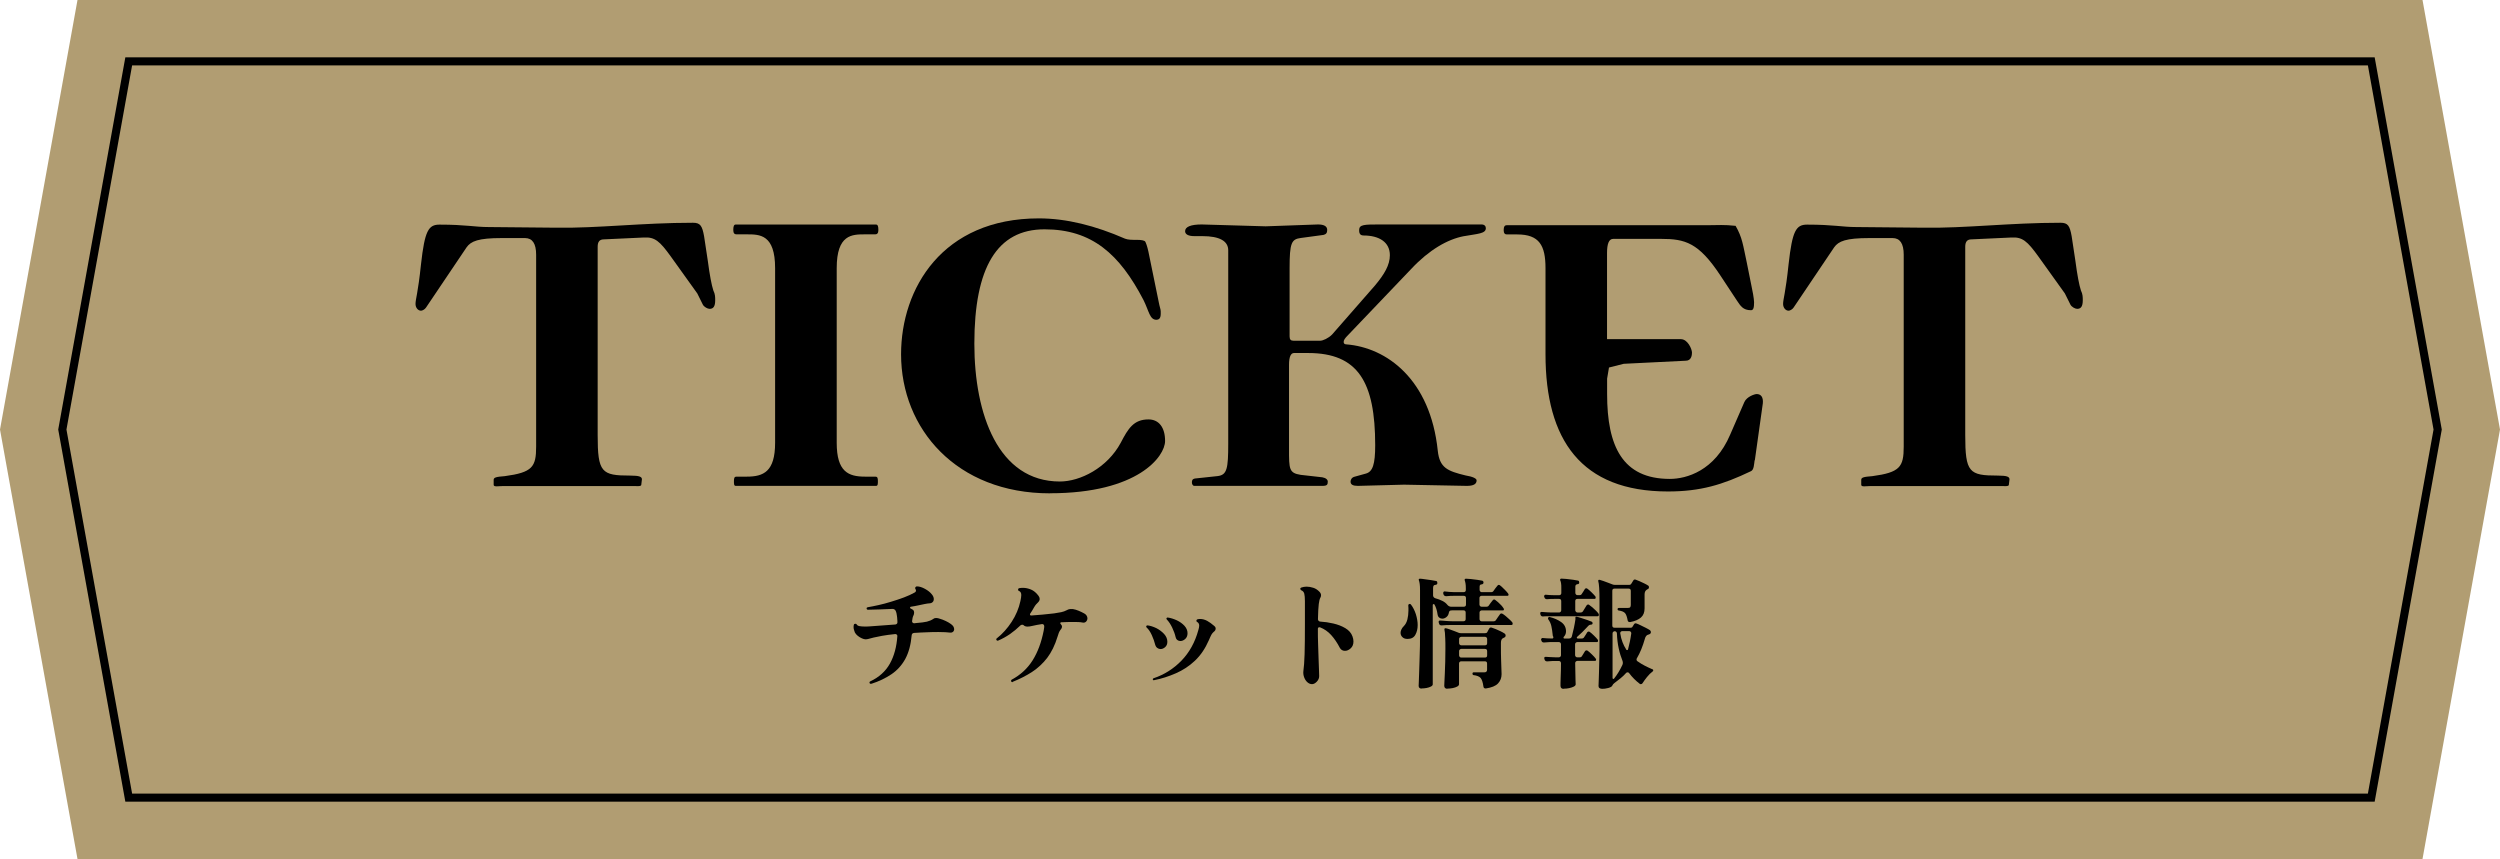 <?xml version="1.0" encoding="UTF-8"?><svg id="Layer_2" xmlns="http://www.w3.org/2000/svg" viewBox="0 0 308.41 105.97"><defs><style>.cls-1{fill:#b19d72;}.cls-2{fill:none;stroke:#000;stroke-miterlimit:10;}</style></defs><g id="_レイヤー_1"><path class="cls-1" d="m308.41,52.99s-4.72,26.15-9.56,52.98H9.56C4.72,79.14,0,52.99,0,52.99c0,0,4.72-26.16,9.56-52.99h289.29c4.84,26.83,9.56,52.99,9.56,52.99"/><path d="m87.53,38.1c-.23,0-.68-.23-.83-.53l-.68-1.37-3.26-4.55c-1.37-1.9-1.97-2.43-3.34-2.35l-4.93.23c-.53,0-.76.3-.76.91v23.22c0,4.63.46,5.01,4.02,5.01,1.14,0,1.44.15,1.44.46l-.08.68c0,.23-.61.15-1.14.15h-15.86c-.61,0-1.21.15-1.21-.15v-.61c0-.3.3-.38,1.37-.46,3.42-.46,3.87-1.14,3.87-3.64v-23.68c0-1.37-.46-2.05-1.37-2.05h-2.88c-2.88,0-3.79.38-4.33,1.14l-5.01,7.44c-.15.23-.46.38-.61.38-.38,0-.68-.38-.68-.83,0-.61.3-1.29.68-4.93.46-4.1.91-4.86,2.28-4.86,3.26,0,4.33.3,6.07.3l8.35.08c5.01.08,10.62-.61,16.85-.61.91,0,1.14.38,1.37,1.67l.46,3.04c.23,1.75.46,2.96.68,3.64.23.46.23.83.23,1.21,0,.76-.23,1.06-.68,1.06Z"/><path d="m108,28.91h-1.29c-1.59,0-3.49,0-3.49,4.17v21.55c0,3.57,1.44,4.17,3.49,4.17h1.29c.23,0,.3.15.3.53s0,.61-.23.61h-17.3c-.23,0-.23-.23-.23-.61s.08-.53.3-.53h1.29c2.05,0,3.49-.61,3.49-4.17v-21.55c0-4.17-1.9-4.17-3.49-4.17h-1.29c-.23,0-.38-.15-.38-.53,0-.46.08-.68.3-.68h17.3c.23,0,.3.23.3.68,0,.38-.15.53-.38.53Z"/><path d="m129.52,60.86c-11.53,0-18.36-7.97-18.36-17.15,0-8.12,5.08-16.77,17-16.77,3.42,0,6.98.91,10.62,2.5.38.15.83.15,1.52.15.53,0,.91.08.99.23.08.15.23.53.38,1.21l1.29,6.3c.08.46.23.83.23,1.06,0,.38.08,1.06-.53,1.06-.83,0-.91-1.06-1.59-2.43-2.96-5.69-6.37-8.73-12.22-8.73s-8.65,4.7-8.65,14.11c0,8.73,2.96,17,10.55,17,2.5,0,5.84-1.67,7.51-4.78.91-1.75,1.59-2.88,3.42-2.88,1.29,0,2.05.99,2.05,2.66,0,1.9-3.34,6.45-14.19,6.45Z"/><path d="m180.56,29.14c-1.97.38-4.25,1.67-6.45,4.02l-7.82,8.19c-.38.38-.53.61-.53.83,0,.15.08.3.3.3,5.01.38,10.4,4.33,11.31,13.13.23,2.12,1.21,2.5,3.42,3.04.91.15,1.37.38,1.37.61,0,.46-.38.68-1.21.68l-7.74-.15-5.69.15c-.61,0-.91-.15-.91-.53,0-.23.15-.53.53-.61l1.37-.38c.83-.23,1.14-1.14,1.14-3.49,0-7.82-2.12-11.38-8.27-11.38h-1.75c-.38,0-.61.46-.61,1.44v10.4c0,2.5,0,2.96,1.44,3.19l2.66.3c.46.08.68.3.68.53,0,.38-.08.53-.68.53h-15.78c-.23,0-.3-.3-.3-.38,0-.23,0-.46.38-.53l2.81-.3c1.14-.15,1.29-.91,1.29-4.02v-23.83c0-1.14-1.06-1.75-3.19-1.75h-.99c-.76,0-1.14-.23-1.14-.61,0-.53.68-.83,2.05-.83l7.89.23,6.45-.23c.76,0,1.14.23,1.14.68,0,.38-.15.53-.46.61l-2.81.38c-1.14.15-1.37.61-1.37,3.72v8.42c0,.38.15.53.46.53h3.34c.3,0,.99-.3,1.44-.76l5.31-6.07c1.14-1.37,1.82-2.5,1.82-3.72,0-1.59-1.29-2.43-3.26-2.43-.53,0-.53-.46-.53-.68,0-.68.68-.68,2.5-.68h12.6c.38,0,.53.23.53.46,0,.68-.99.68-2.73.99Z"/><path d="m216.46,56.76c-.08.53-.08,1.21-.46,1.37-3.49,1.67-6.22,2.5-10.24,2.5-10.7,0-15.1-6.37-15.1-16.92v-10.62c0-2.81-.76-4.17-3.49-4.17h-1.29c-.23,0-.38-.15-.38-.53,0-.46.15-.61.38-.61h24.97c1.06,0,1.82-.08,3.26.08.83,1.44.91,2.35,1.37,4.48l.61,3.04c.08.3.3,1.52.3,1.9,0,.68-.08.99-.38.99-.99,0-1.29-.53-1.75-1.21l-2.05-3.11c-2.66-4.02-4.33-4.48-7.28-4.48h-5.92c-.53,0-.76.61-.76,1.75v10.62h9.11c.83,0,1.37,1.21,1.37,1.67,0,.3-.08.99-.76.99l-7.66.38-1.82.46-.23,1.37v1.9c0,6.45,1.9,10.47,7.74,10.47,2.05,0,5.54-.99,7.44-5.46l1.75-4.02c.3-.68,1.29-.99,1.52-.99.53,0,.83.38.76,1.14l-.99,7.06Z"/><path d="m256.24,38.1c-.23,0-.68-.23-.83-.53l-.68-1.37-3.26-4.55c-1.37-1.9-1.97-2.43-3.34-2.35l-4.93.23c-.53,0-.76.3-.76.91v23.22c0,4.63.46,5.01,4.02,5.01,1.14,0,1.44.15,1.44.46l-.08.68c0,.23-.61.15-1.14.15h-15.86c-.61,0-1.21.15-1.21-.15v-.61c0-.3.3-.38,1.37-.46,3.41-.46,3.87-1.14,3.87-3.64v-23.68c0-1.37-.46-2.05-1.37-2.05h-2.88c-2.88,0-3.79.38-4.33,1.14l-5.01,7.44c-.15.23-.46.38-.61.38-.38,0-.68-.38-.68-.83,0-.61.3-1.29.68-4.93.46-4.1.91-4.86,2.28-4.86,3.26,0,4.33.3,6.07.3l8.35.08c5.01.08,10.62-.61,16.85-.61.91,0,1.14.38,1.37,1.67l.46,3.04c.23,1.75.46,2.96.68,3.64.23.46.23.83.23,1.21,0,.76-.23,1.06-.68,1.06Z"/><path d="m107.47,84.34s-.03.02-.06.02c-.07,0-.11-.03-.13-.09-.01-.01-.02-.03-.02-.06,0-.07.03-.12.09-.15,1.09-.51,1.9-1.24,2.43-2.19.53-.95.83-2.08.92-3.39v-.03c0-.07-.02-.12-.08-.17-.05-.04-.11-.06-.18-.06-.66.07-1.2.14-1.63.22-.43.08-.77.15-1.03.21-.26.07-.46.12-.61.16s-.27.06-.38.06c-.13,0-.29-.04-.46-.12-.18-.08-.35-.18-.51-.31s-.28-.27-.36-.42c-.04-.1-.08-.21-.11-.33-.04-.12-.05-.24-.05-.35s.02-.2.04-.27c.02-.08.08-.12.17-.12h.03c.07,0,.12.03.15.09.06.1.17.17.34.2s.36.05.59.05c.11,0,.22,0,.34,0,.11,0,.24-.01.37-.02l3.12-.23c.07,0,.13-.04.18-.08.05-.04.08-.1.08-.17,0-.14,0-.27-.02-.41,0-.13-.02-.26-.04-.4-.03-.27-.08-.48-.15-.62-.1-.18-.25-.26-.45-.24-.5.03-1,.05-1.51.06s-.99.02-1.46.04c-.09,0-.15-.04-.17-.14v-.03c0-.07.04-.12.14-.14.37-.06.81-.15,1.31-.26s1.03-.25,1.58-.42,1.08-.34,1.58-.53c.5-.19.94-.39,1.31-.6.11-.06.17-.14.17-.24,0-.07-.02-.13-.06-.18-.03-.05-.04-.09-.04-.13,0-.05.02-.1.06-.14s.09-.07.15-.07c.31,0,.65.11,1.01.31.36.2.65.43.85.69.15.18.23.38.23.58,0,.13-.04.25-.13.34-.09.1-.22.16-.39.17-.15,0-.36.04-.63.09s-.51.1-.71.15c-.31.07-.64.13-.98.18-.05,0-.08.04-.09.1-.01.05,0,.09.06.11.05.02.09.04.13.07.04.03.08.05.12.07.13.07.19.2.19.39,0,.14-.04.26-.1.38-.04.07-.07.16-.09.27-.02.11-.04.24-.06.38v.03c0,.07.02.13.08.17.05.05.11.07.18.07l.26-.03c.56-.04,1-.1,1.31-.17.31-.08.58-.19.8-.35.08-.07.19-.1.33-.1.15,0,.3.03.46.09.24.07.48.16.73.28s.46.24.65.38c.14.1.24.21.3.31.06.11.09.22.09.32,0,.13-.05.24-.14.32s-.22.12-.38.1c-.15-.02-.35-.04-.58-.05-.24-.01-.52-.02-.83-.02-.42,0-.89,0-1.41.03-.52.02-1.06.04-1.6.08-.18.02-.28.11-.3.28-.1,1.17-.37,2.15-.79,2.93-.43.78-1,1.41-1.71,1.89-.71.48-1.54.88-2.48,1.18Z"/><path d="m124.93,84.15s-.02,0-.02,0c0,0-.01,0-.02,0-.06,0-.11-.03-.15-.09,0,0-.01-.03-.01-.06,0-.07.02-.12.07-.15,1.1-.59,1.96-1.39,2.59-2.39s1.08-2.22,1.36-3.64c.02-.11.04-.21.05-.31.02-.09.02-.18.02-.26s-.03-.15-.08-.2c-.06-.05-.12-.07-.2-.06-.46.07-.83.14-1.12.21-.29.07-.5.1-.65.1-.21,0-.38-.05-.49-.17-.04-.04-.1-.06-.17-.06s-.14.02-.21.07c-.42.41-.87.78-1.33,1.1-.47.32-.95.58-1.44.79-.01,0-.03.01-.06.01-.06,0-.1-.02-.14-.08-.02-.04-.03-.07-.03-.09,0-.05.02-.09.07-.12.69-.54,1.3-1.22,1.83-2.03.53-.81.89-1.67,1.08-2.56.03-.16.05-.3.08-.42.02-.12.03-.23.03-.33,0-.26-.09-.42-.27-.5-.1-.04-.14-.1-.12-.18,0-.09.04-.14.14-.17.15-.03.3-.04.46-.04.32,0,.65.07.99.21.34.14.65.4.93.78.09.12.14.25.14.38,0,.15-.07.29-.2.42-.1.09-.19.18-.26.27-.08.09-.16.22-.26.39-.07.13-.14.26-.22.38-.08.12-.15.24-.23.35-.02.04-.03.07-.03.09,0,.09.05.14.15.14h.04c.42-.03.88-.07,1.37-.11.49-.04.96-.09,1.42-.15.35-.05.64-.1.88-.15s.46-.13.67-.24c.14-.08.27-.13.4-.14.12-.01.25-.01.38,0,.22.04.45.1.68.2.23.09.47.21.71.34.14.08.24.17.3.28.06.11.09.21.09.32,0,.16-.06.29-.17.41-.12.11-.26.15-.44.11-.13-.03-.29-.05-.5-.06s-.43-.01-.67-.01c-.45,0-.94.01-1.47.04-.04,0-.07.02-.09.07s-.01.09.03.13c.11.11.17.22.17.33,0,.12-.05.25-.17.38-.1.13-.17.26-.22.39s-.1.29-.16.48c-.32,1.05-.75,1.92-1.28,2.62-.54.69-1.16,1.27-1.87,1.73s-1.5.86-2.37,1.21Z"/><path d="m142.52,79.57c-.1-.4-.24-.81-.43-1.22s-.4-.73-.65-.95c-.04-.04-.05-.09-.03-.17.03-.05.08-.08.15-.08.35.04.71.16,1.09.34.37.19.69.43.96.72.26.29.4.61.4.96,0,.28-.09.5-.27.66-.18.16-.37.24-.57.24-.14,0-.27-.04-.39-.13-.12-.08-.21-.21-.26-.38Zm-.18,4.35h-.03s-.08-.03-.1-.09v-.03s.02-.09.08-.12c1.34-.45,2.49-1.18,3.46-2.18.97-1,1.67-2.26,2.08-3.76.03-.11.05-.21.08-.31.02-.09.03-.18.03-.25,0-.2-.08-.35-.25-.45-.07-.03-.1-.08-.1-.15,0-.08.04-.14.13-.18.12-.03.23-.04.35-.04.28,0,.56.08.85.23.28.16.57.36.85.61.13.1.2.21.2.34,0,.16-.08.3-.24.41-.11.09-.2.21-.28.34-.08.14-.18.37-.32.69-.45,1.03-1.02,1.87-1.72,2.53-.7.66-1.48,1.17-2.35,1.55-.87.38-1.76.67-2.69.85Zm2.69-5.32c-.08-.36-.22-.75-.42-1.17-.2-.42-.42-.75-.67-1.01-.05-.05-.06-.1-.03-.17.03-.05.08-.07.15-.07.36.05.73.17,1.11.34.38.18.7.41.95.68.25.28.38.58.38.92,0,.3-.1.54-.29.71-.19.17-.39.25-.6.25-.13,0-.25-.04-.36-.12s-.19-.21-.22-.38Z"/><path d="m161.86,84.4c-.21,0-.4-.08-.58-.24-.18-.16-.31-.37-.4-.62s-.12-.5-.09-.75c.07-.47.12-1.17.15-2.09.03-.92.04-2.18.04-3.77v-2.76c0-.42-.03-.73-.08-.94-.06-.2-.18-.34-.37-.41-.06-.03-.1-.08-.12-.17,0-.09.04-.14.13-.17.1-.03.21-.05.31-.08.11-.02.22-.03.33-.03.27,0,.55.05.83.14.29.09.54.26.76.49.13.13.2.28.2.43,0,.13-.04.25-.1.34-.07.12-.13.37-.18.75-.05.38-.08,1-.1,1.86,0,.07.02.13.07.2.05.06.12.09.2.1.54.03,1.09.11,1.64.24.55.13,1.05.32,1.48.58.43.26.72.59.87,1.01.04.11.07.21.09.32.02.1.03.2.03.3,0,.36-.11.64-.34.85s-.46.31-.71.31c-.13,0-.25-.03-.36-.09-.11-.06-.2-.15-.27-.28-.32-.62-.68-1.15-1.07-1.58s-.85-.75-1.37-.95c-.02,0-.04-.01-.08-.01-.13,0-.19.07-.19.2,0,.65,0,1.3.03,1.95.02.65.04,1.25.06,1.82.02.56.04,1.02.05,1.39s.02.59.02.67c0,.25-.1.48-.29.68s-.39.31-.6.31Z"/><path d="m173.62,78.82c-.26,0-.46-.07-.61-.22-.15-.14-.23-.32-.23-.53,0-.13.03-.27.1-.41.06-.15.17-.29.31-.43.2-.2.34-.47.43-.81.08-.34.13-.7.13-1.09,0-.11,0-.22,0-.33,0-.11-.01-.21-.02-.31,0-.09.04-.15.12-.17,0,0,.03-.02.06-.02.05,0,.1.03.15.08.26.34.46.74.61,1.2.14.46.22.91.22,1.33,0,.47-.1.87-.29,1.21-.19.34-.51.5-.95.5Zm1.77,6.13c-.25,0-.38-.12-.38-.34,0-.03,0-.19.02-.48,0-.29.02-.67.04-1.13s.03-.99.05-1.56c.02-.57.04-1.16.05-1.77,0-.61.01-1.19.01-1.76v-5.07c0-.33-.01-.6-.04-.8-.03-.21-.06-.34-.09-.41-.03-.07-.04-.13-.02-.18.03-.04.08-.06.14-.06.14,0,.34.03.61.07.26.04.53.07.79.11.26.04.45.08.57.1.08.01.13.04.15.09.02.05.03.1.03.17,0,.13-.09.21-.24.22-.1,0-.17.04-.22.1-.05.06-.07.17-.07.32v.9c0,.07.03.14.08.2s.12.11.19.13c.33.09.62.2.88.33.26.13.46.29.61.48.11.14.26.22.44.24.08,0,.16,0,.23,0,.08,0,.15,0,.22,0h1.12c.19,0,.29-.09.29-.27v-.81c0-.18-.1-.27-.29-.27h-1.1c-.18,0-.36,0-.55.01s-.35.03-.49.04c-.18,0-.3-.08-.35-.24l-.03-.12v-.04c0-.06.02-.11.06-.15.04-.04.08-.05.13-.04.16.02.35.04.58.06.23.02.43.03.62.03h1.11c.19,0,.29-.09.29-.27v-.19c0-.26-.01-.46-.04-.62-.03-.15-.05-.26-.08-.33-.02-.04-.03-.08-.03-.1,0-.1.06-.15.17-.15.13,0,.33.01.59.04.26.03.53.06.81.1.27.04.47.07.59.1.11.02.17.1.17.25-.01.12-.08.19-.23.21-.17,0-.25.1-.25.29v.4c0,.07.03.13.08.19.05.06.12.08.19.08h1.12c.15,0,.25-.04.31-.13.05-.08.13-.19.24-.34.11-.14.2-.26.27-.34.05-.06.1-.09.15-.09s.09.02.13.04c.1.07.22.17.35.3.13.13.26.26.39.39.12.13.22.24.28.33.04.04.06.09.06.15,0,.09-.04.14-.14.14h-3.18c-.07,0-.13.02-.19.07-.06.05-.08.12-.08.2v.81c0,.07.03.13.08.19.05.05.12.08.19.08h.55c.15,0,.26-.04.32-.13.05-.08.13-.19.24-.34.11-.14.2-.26.27-.34.05-.06.1-.09.15-.09s.1.02.14.05c.1.07.22.17.36.29s.27.25.4.39c.12.14.21.25.26.34.04.04.06.09.06.15,0,.09-.04.13-.12.13h-2.62c-.07,0-.13.02-.19.08-.06.05-.08.11-.08.19v.81c0,.07.03.13.08.19.05.05.12.08.19.08h1.42c.16,0,.27-.05.33-.15.05-.08.13-.2.25-.37s.21-.28.25-.35c.04-.07.1-.1.17-.1.04,0,.09.01.15.04.11.06.24.16.4.29.16.14.31.27.46.41s.26.25.33.34c.04.05.06.11.06.17,0,.11-.05.17-.15.17h-7.25c-.27,0-.53,0-.77.01-.25.01-.44.03-.58.04h-.03c-.17,0-.27-.08-.31-.24l-.03-.12-.02-.04c0-.15.07-.21.21-.2.17,0,.4.03.68.05.28.02.57.04.85.04h1.31c.19,0,.29-.09.29-.27v-.81c0-.18-.1-.27-.29-.27h-1.29c-.06,0-.12,0-.18.01-.18,0-.28.09-.31.27-.04.24-.14.42-.3.55-.16.13-.33.2-.51.2-.14,0-.26-.04-.38-.13-.11-.08-.18-.22-.21-.41-.06-.46-.19-.87-.38-1.21-.03-.03-.06-.05-.09-.05-.08,0-.12.04-.12.11v9.79c0,.1-.07.19-.22.27-.15.08-.33.14-.54.18-.22.04-.43.06-.64.06Zm3.17.02c-.26,0-.39-.13-.39-.38,0-.04,0-.2.02-.47.01-.28.03-.63.05-1.07.02-.43.04-.91.05-1.43.01-.52.02-1.04.02-1.57s0-.97-.02-1.28c-.01-.31-.02-.55-.04-.72s-.04-.29-.06-.37c-.01-.05,0-.1.02-.14.03-.03.08-.04.15-.04.11.02.26.06.45.13s.39.14.6.22.4.15.56.22c.08.03.17.04.27.04h2.98c.12,0,.2-.04.25-.12.02-.05.06-.13.12-.23.06-.1.1-.18.13-.23.04-.08.1-.12.17-.12.02,0,.04,0,.07,0,.02,0,.05.01.08.02.13.04.29.1.49.18s.39.17.58.26c.19.09.34.18.45.25.12.06.18.16.18.29,0,.12-.08.21-.23.27l-.17.09c-.12.11-.18.29-.18.54v.5c0,.55,0,1.06.02,1.54.01.48.03.88.04,1.2.01.32.02.52.02.61,0,.46-.15.84-.44,1.15-.29.31-.79.51-1.5.62h-.03c-.16,0-.25-.08-.27-.24-.07-.52-.19-.87-.35-1.06-.16-.18-.46-.3-.88-.35-.08-.02-.12-.08-.12-.17,0-.11.04-.17.14-.17h1.32c.23,0,.34-.11.34-.33v-.76c0-.18-.09-.27-.28-.27h-2.91c-.07,0-.13.02-.19.07-.06.05-.08.12-.08.2v2.55c0,.11-.07.21-.22.29-.15.08-.33.15-.55.19-.22.04-.45.07-.68.07Zm1.71-5.36h2.91c.19,0,.28-.09.28-.27v-.5c0-.08-.02-.15-.07-.2-.05-.05-.12-.08-.19-.08h-2.93c-.07,0-.13.03-.19.08s-.08.12-.08.2v.5c0,.07.03.13.08.19.06.05.12.08.19.08Zm0,1.51h2.91c.19,0,.28-.09.28-.27v-.53c0-.18-.09-.27-.28-.27h-2.91c-.07,0-.13.03-.19.08s-.08.12-.08.19v.53c0,.07.03.13.08.19s.12.08.19.08Z"/><path d="m190.37,76.05h-.03c-.16,0-.26-.08-.31-.24v-.08s-.03-.04-.03-.04c0-.15.07-.21.21-.2.14,0,.31.03.52.04.2.02.42.03.64.03h.96c.08,0,.15-.03.2-.09.05-.06.07-.12.07-.2v-1.11c0-.19-.09-.28-.27-.28h-.48c-.22,0-.41,0-.58.01s-.3.02-.41.03h-.03c-.16,0-.26-.08-.31-.24l-.04-.13s.02-.09.07-.14c.05-.04.1-.05.16-.04.13.01.3.02.5.04.21.01.42.02.64.02h.49c.08,0,.15-.03.2-.08.05-.05.07-.12.07-.19v-.57c0-.26,0-.47-.03-.62-.02-.15-.05-.27-.09-.34-.03-.06-.04-.12-.02-.17s.07-.08.15-.08c.13,0,.33.01.61.04s.55.06.83.1c.27.04.47.07.59.1.07,0,.11.04.14.09.02.05.03.1.03.15,0,.14-.08.21-.23.21-.17.03-.25.13-.25.3v.78c0,.07.03.13.08.19.05.06.12.08.19.08h.24c.13,0,.22-.04.27-.13.05-.08.12-.19.21-.32.09-.13.15-.24.19-.31.05-.06.1-.09.15-.09s.1.02.14.04c.14.1.32.25.53.46s.37.37.47.5c.03.04.04.09.04.14,0,.11-.04.17-.13.17h-2.12c-.18,0-.27.09-.27.28v1.11c0,.07.03.13.08.2.05.06.12.09.19.09h.38c.13,0,.23-.05.3-.15l.45-.73c.06-.07.12-.11.18-.11.05,0,.1.02.15.06.11.07.24.17.39.3.15.13.29.26.43.4s.24.25.3.34c.04.05.06.11.06.17,0,.12-.05.18-.15.18h-5.72c-.2,0-.39,0-.56,0-.17,0-.32.01-.43.02Zm2.53,8.93c-.26,0-.39-.13-.39-.38,0-.03,0-.14,0-.33,0-.19.01-.43.02-.71,0-.28.02-.57.03-.88,0-.3.01-.59.01-.86,0-.08-.02-.14-.07-.2-.05-.05-.12-.08-.2-.08h-.43c-.21,0-.4,0-.57.02s-.31.02-.42.03h-.03c-.16,0-.27-.08-.31-.24l-.02-.09-.02-.06c0-.11.06-.17.18-.17.14,0,.31.01.52.03.2.02.43.03.67.03h.43c.08,0,.15-.03.2-.08.05-.05.07-.12.07-.19v-1.33c0-.08-.02-.15-.07-.2-.05-.05-.12-.08-.2-.08h-.82c-.21,0-.4,0-.57.02-.17,0-.31.02-.42.03h-.03c-.16,0-.27-.08-.31-.24l-.04-.14s.02-.09.07-.13.1-.05.16-.04c.13,0,.3.02.5.04.2.01.42.02.64.02.1,0,.15-.05.15-.15,0-.04-.01-.08-.04-.12-.03-.04-.04-.09-.04-.15-.04-.43-.1-.8-.17-1.12-.07-.31-.2-.59-.38-.82-.05-.07-.05-.14,0-.21.04-.09.1-.12.19-.08.53.13,1,.34,1.4.62s.6.67.6,1.15c0,.15-.03.28-.08.39s-.12.21-.2.29c-.02.02-.03.05-.03.09,0,.07.03.11.09.11h.58c.19,0,.31-.08.36-.26.08-.3.16-.65.25-1.04.08-.39.15-.75.19-1.06,0-.04,0-.08,0-.11,0-.04,0-.07,0-.1,0-.05,0-.08.03-.1.02-.01.06-.02.12-.02.13.03.33.08.59.17.26.08.51.16.76.25.24.08.42.15.52.2.07.04.1.1.1.18,0,.12-.07.18-.21.18-.1,0-.18.04-.24.08s-.13.12-.23.23c-.18.2-.38.41-.6.62-.22.21-.43.41-.63.58-.03.03-.04.06-.04.09,0,.07.04.11.12.11h.48c.14,0,.23-.05.29-.14.05-.08.12-.19.21-.32.09-.13.15-.24.19-.31.05-.06.1-.09.17-.09.05,0,.09.01.13.04.14.1.32.25.53.46.21.21.37.37.46.5.03.04.04.08.04.13,0,.11-.04.17-.13.17h-2.43c-.07,0-.13.03-.19.08-.06.05-.08.12-.08.2v1.33c0,.07.03.13.08.19.05.06.12.08.19.08h.3c.12,0,.21-.04.27-.14.05-.08.12-.19.2-.32s.15-.24.19-.31c.06-.06.11-.09.17-.09s.09.02.14.04c.14.1.32.25.53.46.21.21.37.37.46.5.04.06.06.11.06.15,0,.1-.05.15-.15.15h-2.16c-.07,0-.13.03-.19.08-.06.05-.08.12-.08.2,0,.33.02.68.02,1.07,0,.38.01.71.02,1,0,.29.02.47.02.54,0,.11-.08.2-.23.28s-.34.14-.56.19-.45.07-.68.07Zm4.68-.02c-.25,0-.38-.12-.38-.34,0-.04,0-.21.02-.52s.03-.71.04-1.22c.02-.51.03-1.08.04-1.72.02-.64.02-1.32.02-2.04v-4.86c0-.8-.01-1.39-.04-1.76-.03-.38-.06-.64-.11-.79-.02-.07-.01-.12.02-.15.04-.04.09-.05.15-.03.1.02.25.07.45.14.2.08.41.15.62.23.21.08.4.15.55.21.08.03.17.04.25.04h1.81c.09,0,.16-.04.21-.12l.26-.42c.06-.11.15-.14.27-.11.13.04.29.11.5.2s.4.18.6.28c.2.1.35.18.46.26.07.03.1.1.1.2,0,.12-.05.2-.15.24-.03.01-.06.02-.08.04s-.05.03-.07.05c-.16.11-.24.3-.24.57v1.71c0,.49-.15.87-.45,1.13-.3.26-.74.45-1.32.56h-.06c-.15,0-.24-.08-.26-.22-.07-.4-.17-.69-.3-.86-.13-.17-.4-.29-.81-.35-.09-.02-.13-.07-.13-.16,0-.1.05-.15.15-.15h1.08c.17,0,.28-.03.33-.1.05-.06.07-.16.07-.28v-1.74c0-.18-.1-.27-.29-.27h-1.71c-.19,0-.28.09-.28.27v4.29c0,.18.09.27.28.27h2c.1,0,.17-.04.21-.12l.2-.32c.07-.1.16-.13.27-.09.13.04.3.11.52.22.21.1.43.21.65.32.22.11.39.21.51.29.08.06.12.14.12.24,0,.12-.06.21-.18.26l-.25.09c-.07.04-.13.09-.18.17-.05.07-.1.17-.13.3-.13.46-.28.89-.44,1.29s-.35.78-.55,1.12c-.03.04-.04.08-.04.13,0,.11.04.2.14.25.28.2.58.38.89.54.31.16.63.31.94.44.06,0,.09.05.09.13,0,.05-.02.09-.06.12-.25.19-.49.42-.71.7s-.41.53-.55.76c-.05.08-.12.12-.21.12-.06,0-.1-.01-.13-.04-.5-.38-.94-.82-1.32-1.33-.04-.06-.1-.09-.18-.09-.07,0-.12.02-.17.06-.22.25-.46.48-.71.68s-.5.4-.76.59c-.12.09-.2.19-.24.29-.05.13-.22.23-.5.31s-.56.11-.84.11Zm1.54-1.25c.37-.46.71-1.01,1.02-1.67.04-.08.06-.17.06-.27,0-.09-.02-.17-.04-.24-.19-.47-.35-.98-.47-1.54-.12-.56-.2-1.17-.22-1.84,0-.08-.03-.15-.08-.2-.05-.05-.12-.08-.19-.08-.07,0-.13.03-.19.08-.06.05-.08.12-.08.2v5.49c0,.05.02.09.07.11.05.02.09,0,.12-.03Zm1.48-3.57s.07.06.12.06c.07,0,.11-.03.12-.09.08-.32.15-.64.23-.97.07-.32.12-.66.17-1v-.03c0-.06-.02-.12-.07-.17s-.1-.08-.17-.08h-.88c-.07,0-.13.03-.18.08-.05.05-.07.12-.06.19.06.4.15.76.28,1.09.12.33.28.63.46.91Z"/><polygon class="cls-2" points="15.88 98.4 7.69 52.99 15.88 7.57 292.53 7.57 300.72 52.99 292.53 98.4 15.88 98.4"/></g></svg>